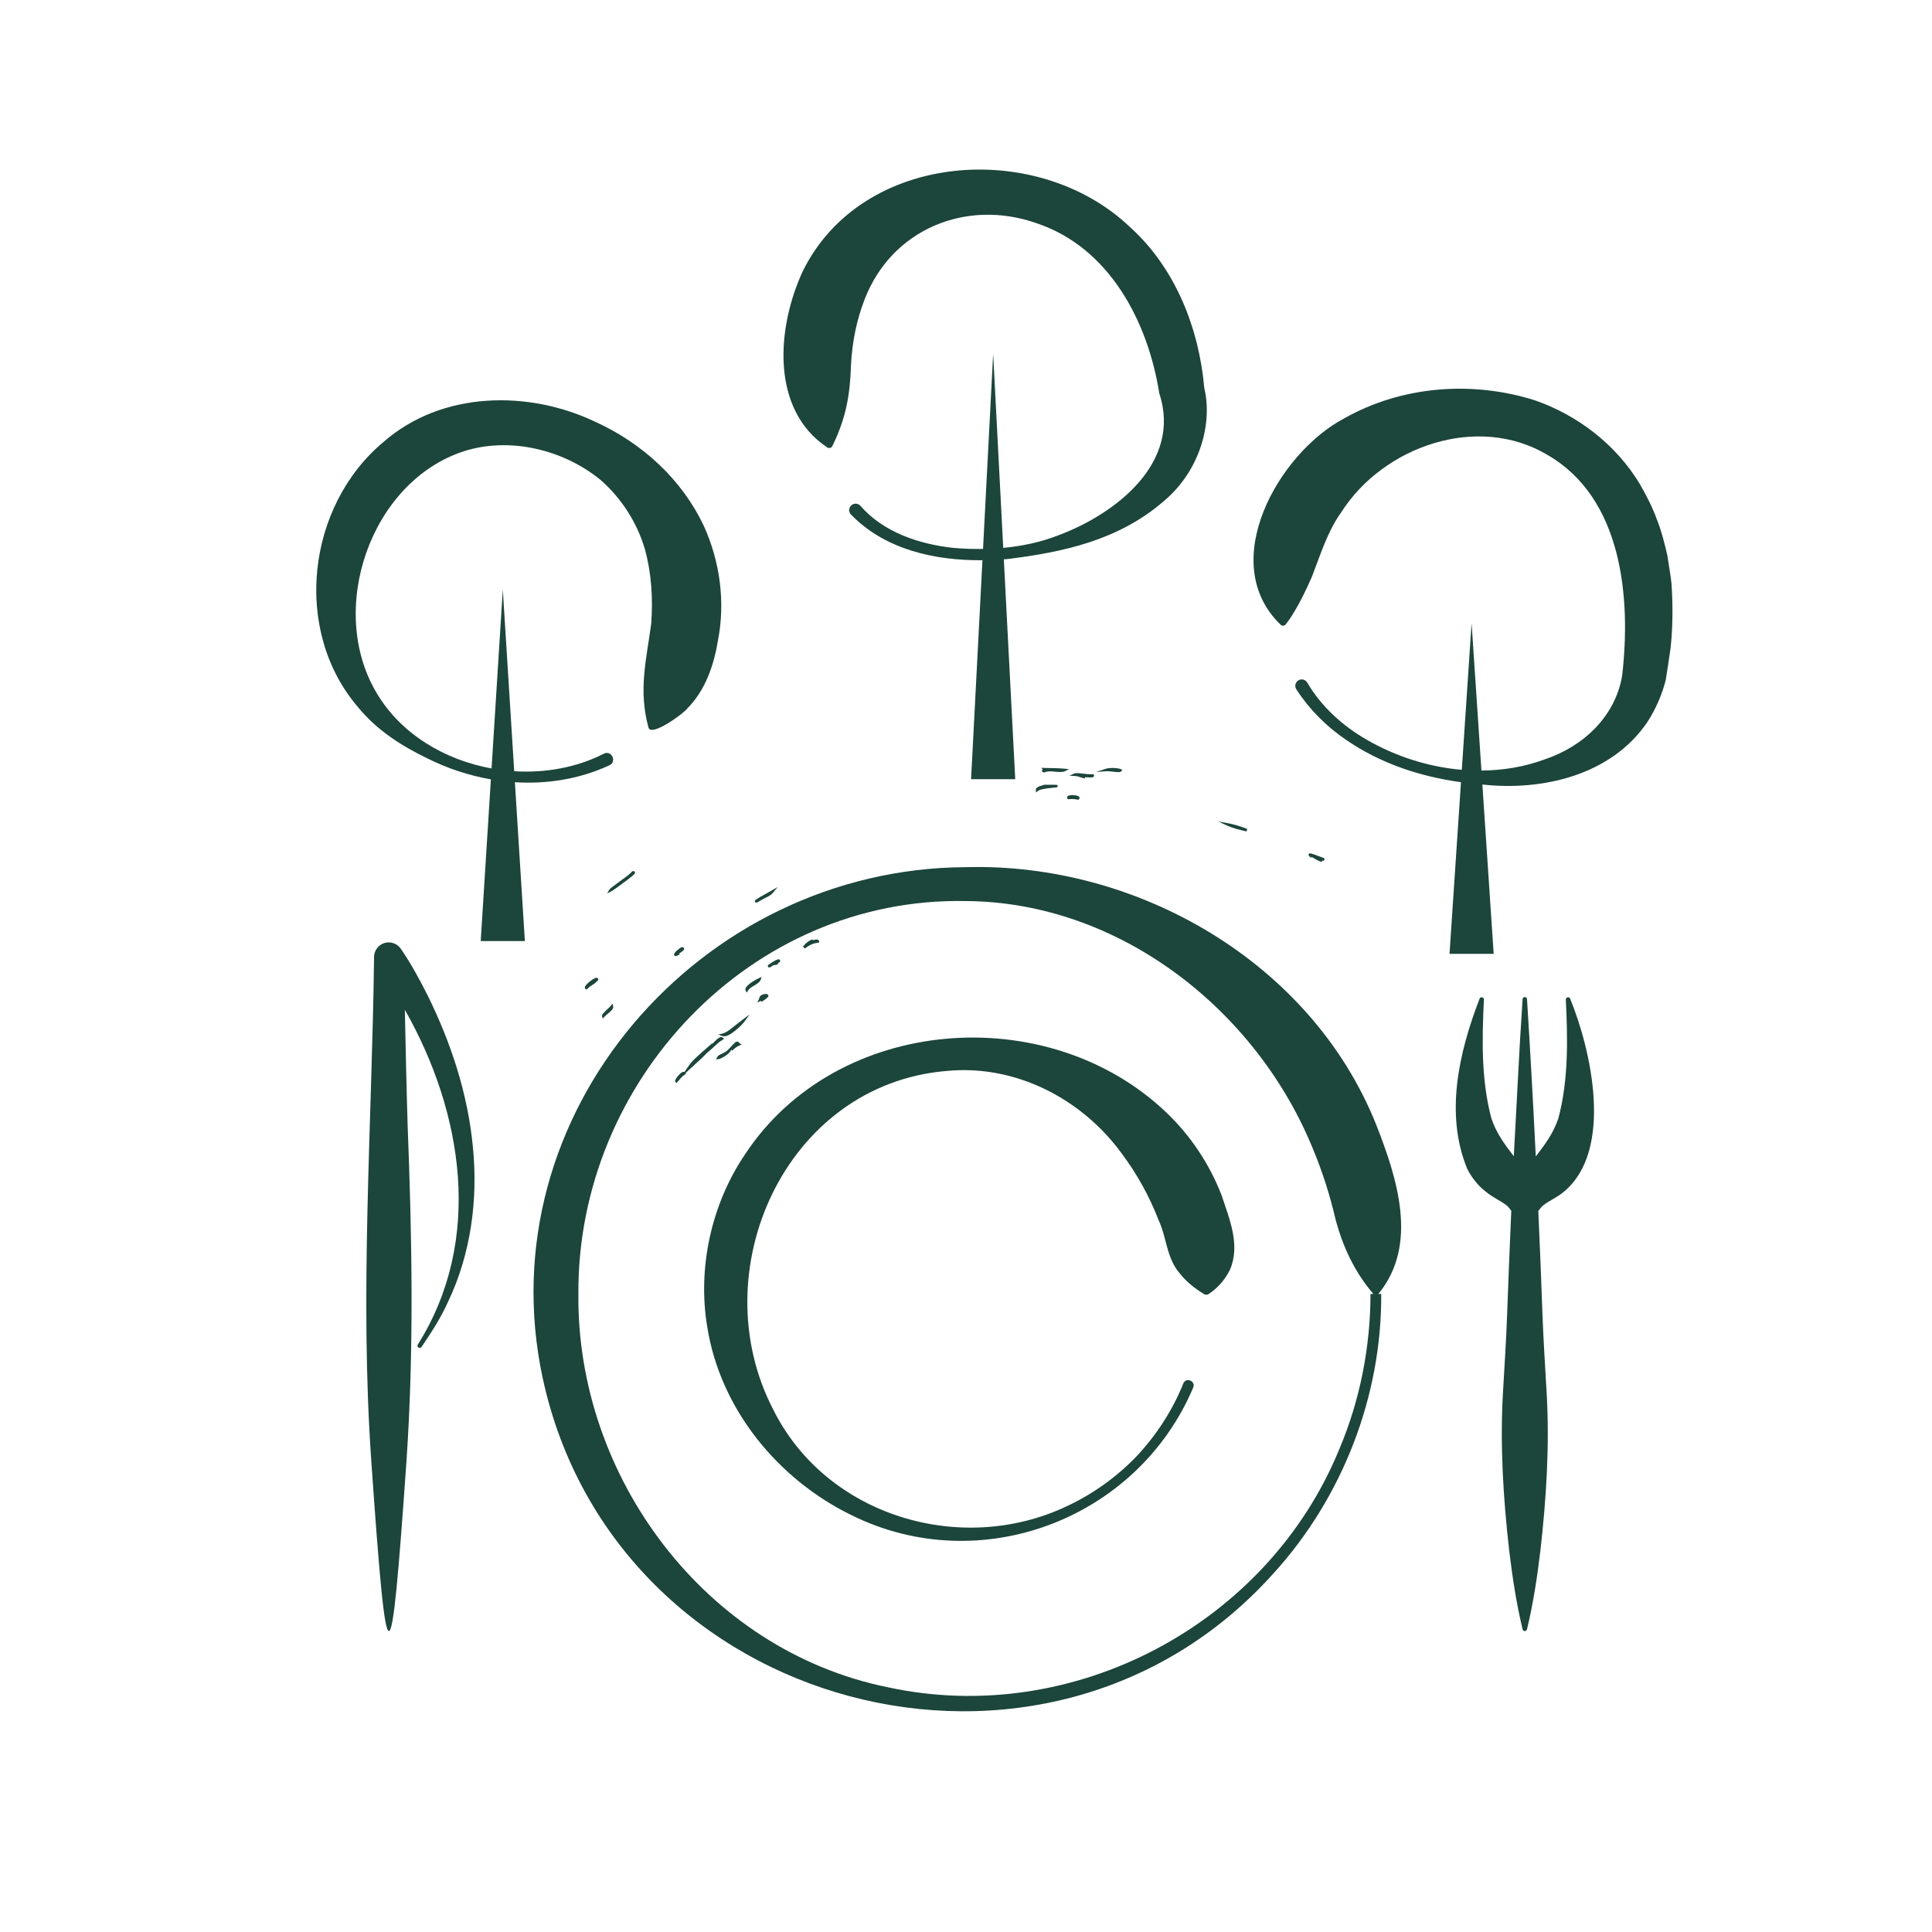 <svg xmlns="http://www.w3.org/2000/svg" xmlns:xlink="http://www.w3.org/1999/xlink" id="Layer_1" x="0px" y="0px" viewBox="0 0 350 350" xml:space="preserve"><g>	<path fill="#1C453B" d="M110.026,182.833c-0.711,0.673-1.05,1.009-0.953,1.31l0.122,0.384l0.275-0.295  c0.223-0.242,0.48-0.456,0.729-0.665c0.516-0.432,0.961-0.805,0.876-1.262l-0.09-0.486l-0.32,0.378  C110.518,182.369,110.269,182.605,110.026,182.833z"></path>	<path fill="#1C453B" d="M108.076,177.131c-0.481-0.026-2.03,1.215-2.125,1.702c-0.033,0.169,0.051,0.317,0.208,0.371  l0.144,0.05l0.104-0.111c0.34-0.362,0.579-0.506,0.832-0.66c0.298-0.182,0.609-0.37,1.079-0.882l0.069-0.076  l-0.007-0.103C108.366,177.256,108.24,177.141,108.076,177.131z"></path>	<path fill="#1C453B" d="M128.045,190.767l0.928-0.801c0.337-0.29,0.556-0.498,0.738-0.671  c0.357-0.338,0.552-0.523,1.204-0.935l0.269-0.17l-0.241-0.208c-0.066-0.057-0.18-0.12-0.35-0.099  c-0.475,0.055-1.181,0.814-1.604,1.32l0.136-0.296l-0.827,0.717c-0.888,0.77-1.425,1.261-1.84,1.638  l-0.443,0.401c-0.467,0.445-0.85,0.837-1.525,1.822l-0.499,0.727c-0.052-0.025-0.11-0.041-0.173-0.039  c-0.502,0.017-1.26,1.045-1.421,1.353c-0.044,0.085-0.147,0.285-0.043,0.445l0.165,0.254l0.205-0.223  c0.208-0.225,0.351-0.395,0.468-0.534c0.268-0.318,0.39-0.463,0.89-0.801l0.186-0.125l-0.079-0.129l0.658-0.625  c0.388-0.369,0.803-0.744,1.211-1.112C126.811,191.996,127.535,191.342,128.045,190.767z"></path>	<path fill="#1C453B" d="M130.739,190.91c-0.365,0.165-0.679,0.307-0.836,0.632l-0.185,0.38l0.42-0.044  c0.479-0.05,1.891-0.859,2.254-1.551l0.113-0.215l0.098,0.243l0.249-0.219c0.413-0.364,0.762-0.596,1.097-0.732  l0.388-0.161l-0.341-0.248c-0.011-0.008-0.035-0.04-0.051-0.061c-0.083-0.105-0.303-0.388-0.718-0.119  l-0.061,0.039l0.037-0.071l-0.111,0.118l-0.027,0.018l0.003,0.008l-1.056,1.132  C131.57,190.534,131.109,190.742,130.739,190.91z M133.095,188.991l0.022,0.056  c-0.025,0.038-0.074,0.091-0.128,0.145L133.095,188.991z"></path>	<path fill="#1C453B" d="M130.918,187.7c0.513,0.144,1.243-0.163,2.168-0.91c0.831-0.633,1.531-1.371,1.832-1.79  l0.874-1.218l-1.204,0.893c-0.435,0.322-0.852,0.655-1.249,0.973c-0.27,0.215-0.53,0.423-0.787,0.62  c-0.469,0.375-1.083,0.824-1.662,0.968l-0.767,0.19l0.745,0.26C130.884,187.691,130.901,187.696,130.918,187.7z"></path>	<path fill="#1C453B" d="M123.927,171.811c-0.028-0.098-0.114-0.217-0.375-0.23l-0.066-0.003l-0.058,0.032  c-0.326,0.178-1.52,1.028-1.288,1.456c0.04,0.075,0.096,0.115,0.16,0.133c0.171,0.048,0.397-0.072,0.51-0.133  l0.359-0.192l-0.162-0.101c0.095-0.075,0.224-0.166,0.316-0.229C123.731,172.256,124.002,172.066,123.927,171.811z"></path>	<path fill="#1C453B" d="M135.282,179.83l0.215-0.366c0.222-0.376,0.698-0.664,1.16-0.943  c0.511-0.31,0.994-0.602,1.142-1.028l0.178-0.514l-0.495,0.221c-0.73,0.325-2.185,1.199-2.412,1.848  c-0.065,0.184-0.027,0.322,0.016,0.404L135.282,179.83z"></path>	<path fill="#1C453B" d="M137.568,180.733l-0.039,0.194c-0.024,0.035-0.043,0.068-0.059,0.101l-0.26,0.603l0.584-0.301  c0.027-0.014,0.049-0.025,0.068-0.032l0.06,0.213l0.267-0.169c0.473-0.299,0.791-0.556,0.969-0.787l0.062-0.079  l-0.016-0.099c-0.01-0.071-0.076-0.306-0.454-0.314C138.386,180.054,137.658,180.276,137.568,180.733z"></path>	<path fill="#1C453B" d="M139.266,175.248c0.115,0.032,0.25-0.022,0.353-0.062l0.061-0.038  c0.396-0.326,0.516-0.324,0.641-0.321c0.113,0.002,0.252,0.004,0.463-0.099l0.17-0.104l-0.033-0.116  c0.019-0.011,0.045-0.027,0.083-0.047c0.17-0.113,0.345-0.231,0.332-0.424l-0.041-0.149l-0.089-0.064  c-0.355-0.263-1.988,0.955-2.001,0.968c-0.173,0.162-0.101,0.31-0.074,0.351  C139.169,175.202,139.215,175.234,139.266,175.248z"></path>	<path fill="#1C453B" d="M136.773,163.35c0.031,0.076,0.082,0.125,0.156,0.146c0.064,0.018,0.143,0.015,0.24-0.008  l0.072-0.032c0.566-0.37,1.026-0.599,1.433-0.801c0.57-0.284,1.019-0.508,1.389-0.959l0.82-0.999l-1.119,0.646  c-0.166,0.097-0.428,0.242-0.73,0.409C136.661,163.066,136.675,163.104,136.773,163.35z"></path>	<path fill="#1C453B" d="M193.449,144.793l0.142-0.013c0.809-0.073,1.297,0.008,1.632,0.086l0.108,0.025l0.087-0.066  c0.192-0.145,0.189-0.336,0.098-0.463c-0.251-0.351-1.677-0.416-2.043-0.168c-0.167,0.113-0.208,0.31-0.101,0.478  L193.449,144.793z"></path>	<path fill="#1C453B" d="M200.382,139.258l-1.813,0.582l1.899-0.123c0.297-0.019,0.745,0.033,1.178,0.082  c0.901,0.104,1.343,0.143,1.514-0.108l0.163-0.241l-0.271-0.109C202.338,139.049,200.924,139.084,200.382,139.258z  "></path>	<path fill="#1C453B" d="M237.486,155.379l0.133-0.085c0.096-0.003,0.406,0.18,0.612,0.302  c0.309,0.181,0.657,0.386,0.989,0.482l0.217,0.063l0.072-0.213c0.123,0.026,0.239,0.023,0.329-0.059l0.112-0.141  l-0.056-0.261l-0.124-0.044c-0.131-0.047-0.322-0.121-0.543-0.205c-1.853-0.711-2.01-0.724-2.14-0.478  c-0.123,0.229,0.127,0.405,0.308,0.534L237.486,155.379z"></path>	<path fill="#1C453B" d="M115.012,157.954c-0.049-0.099-0.16-0.199-0.434-0.122l-0.083,0.024l-0.049,0.07  c-0.239,0.353-1.192,1.04-2.032,1.647l-0.534,0.393c-0.999,0.736-1.385,1.029-1.484,1.196l-0.412,0.689  l0.719-0.358c0.368-0.184,1.538-1.045,2.705-1.911C115.171,158.279,115.104,158.143,115.012,157.954z"></path>	<path fill="#1C453B" d="M148.179,170.762l0.28-0.052l-0.105-0.264c-0.134-0.343-0.548-0.248-0.824-0.184  c-0.089,0.021-0.228,0.052-0.297,0.053l-0.087-0.15l-0.199,0.098c-0.728,0.364-0.985,0.659-1.232,0.944  c-0.076,0.088-0.151,0.176-0.243,0.265l0.299,0.359C146.835,171.074,147.344,170.918,148.179,170.762z"></path>	<path fill="#1C453B" d="M190.45,142.166l-1.254,0.003l-0.35,0.1c-0.632,0.197-1.229,0.381-1.192,0.846l0.037,0.46  l0.35-0.3c0.291-0.249,1.322-0.453,3.064-0.604c0.355-0.03,0.517-0.045,0.507-0.275  C191.601,142.161,191.605,142.16,190.45,142.166z"></path>	<path fill="#1C453B" d="M192.95,139.701l0.717-0.365l-0.801-0.078c-0.883-0.087-1.853-0.104-2.79-0.121  c-0.3-0.005-0.599-0.01-0.893-0.018l-0.543-0.014l0.268,0.3c-0.071,0.056-0.18,0.161-0.13,0.319  c0.033,0.103,0.11,0.152,0.198,0.177c0.077,0.022,0.163,0.024,0.236,0.027l0.065,0.002l0.057-0.032  c0.399-0.224,1.124-0.159,1.825-0.098C191.86,139.86,192.523,139.919,192.95,139.701z"></path>	<path fill="#1C453B" d="M198.149,140.669l0.07-0.171l-0.14-0.247l-0.143,0.007  c-0.594,0.03-1.245-0.046-1.82-0.113c-0.703-0.082-1.21-0.141-1.5-0.011l-0.887,0.398l0.972,0.05  c0.455,0.024,0.697,0.11,0.956,0.201c0.141,0.049,0.282,0.097,0.454,0.14l0.518,0.123l-0.135-0.242  c0.17-0.001,0.404,0.011,0.567,0.02C197.744,140.861,198.026,140.868,198.149,140.669z"></path>	<path fill="#1C453B" d="M222.337,149.581c0.452,0.212,1.033,0.416,1.735,0.613c0.517,0.145,1.1,0.286,1.745,0.421  l0.133-0.449c-1.256-0.481-2.553-0.865-3.473-1.029l-1.768-0.315L222.337,149.581z"></path>	<path fill="#1C453B" d="M110.404,138.634c1.414-0.672,0.379-2.793-1.02-2.089c-4.917,2.506-10.6,3.519-16.23,3.169  l-2.067-32.902l-2.036,32.403c-8.452-1.54-16.322-6.178-20.73-13.523c-9.218-15.188-1.218-38.44,15.71-43.943  c8.286-2.654,17.976-0.316,24.683,5.127c3.827,3.288,6.747,7.876,8.121,12.64  c1.199,4.367,1.47,8.95,1.141,13.451c-0.875,6.517-2.358,12.038-0.501,18.821  c0.445,1.811,6.452-2.579,7.022-3.425c3.278-3.305,4.814-7.782,5.56-12.29  c1.365-6.946,0.397-14.286-2.527-20.735c-3.958-8.46-11.133-14.987-19.496-18.835  c-12.226-5.893-27.963-5.691-38.538,3.542c-13.96,11.646-16.564,34.236-4.584,48.128  c3.446,4.182,7.896,6.999,12.618,9.268c3.578,1.789,7.44,3.055,11.395,3.746l-1.841,29.299h8l-1.808-28.781  C99.127,142.072,105.03,141.137,110.404,138.634z"></path>	<path fill="#1C453B" d="M302.058,100.633c-0.507-2.202-1.09-4.544-1.946-6.647  c-0.673-1.95-2.011-4.516-3.057-6.322c-4.297-7.119-11.245-12.472-19.083-15.171  c-11.302-3.542-23.966-2.604-34.413,3.274c-11.958,6.286-23.251,26.201-11.537,37.426  c0.268,0.236,0.684,0.198,0.904-0.084c0.461-0.581,0.844-1.149,1.182-1.689c1.422-2.276,2.547-4.613,3.597-7.039  c1.546-4.003,2.798-8.128,5.269-11.568c7.593-11.953,24.739-17.99,37.418-10.369  c13.499,7.827,15.111,25.818,13.474,39.982c-1.25,7.337-6.955,12.772-14.04,15.149  c-3.669,1.352-7.547,1.986-11.45,2.019l-1.783-26.702l-1.774,26.566c-6.041-0.515-12.005-2.43-17.201-5.441  c-4.367-2.485-8.268-6.039-10.786-10.336c-0.326-0.585-1.088-0.776-1.649-0.408  c-0.539,0.35-0.692,1.07-0.342,1.609c2.38,3.665,5.499,6.769,9.05,9.17c6.189,4.261,13.39,6.636,20.778,7.648  l-2.076,31.096h8l-2.048-30.674c10.823,1.207,23.289-1.655,29.842-11.241c1.513-2.316,2.674-4.955,3.365-7.643  c0.258-1.497,0.666-4.287,0.885-5.814c0.425-3.793,0.424-7.905,0.17-11.721  C302.697,104.543,302.231,101.828,302.058,100.633z"></path>	<path fill="#1C453B" d="M218.17,70.311c-0.941-10.784-5.22-21.762-13.48-29.191  c-16.702-15.922-48.49-13.792-59.246,7.984c-4.732,10.166-5.927,25.103,4.441,31.963  c0.314,0.2,0.741,0.076,0.902-0.259c2.559-5.208,3.204-9.468,3.377-14.611c0.209-4.297,1.047-8.305,2.483-11.99  c4.875-12.651,18.355-18.255,31.098-13.782c13.18,4.373,20.209,17.762,22.276,30.854  c4.119,12.499-7.857,21.843-18.44,25.756c-3.143,1.212-6.468,1.906-9.835,2.22l-1.825-35.171l-1.835,35.364  c-1.816,0.026-3.63-0.037-5.42-0.195c-6.183-0.681-12.64-2.837-16.784-7.607  c-0.431-0.498-1.198-0.536-1.676-0.082c-0.467,0.441-0.488,1.177-0.047,1.644  c6.174,6.368,15.174,8.357,23.821,8.284l-2.059,39.67h8l-2.067-39.834c0.202-0.015,0.407-0.025,0.608-0.043  c10.197-1.263,20.22-3.407,28.433-10.549C217.462,85.183,219.687,76.605,218.17,70.311z"></path>	<path fill="#1C453B" d="M249.272,203.65c-11.793-29.361-43.249-47.406-74.269-46.554  c-48.161,0.178-86.973,44.639-76.688,92.562c13.06,60.512,91.18,81.421,132.454,35.304  c12.426-13.677,19.567-32.051,19.451-50.547h-0.524C257.081,225.457,253.052,213.282,249.272,203.65z   M248.279,234.416c-0.017,9.592-1.885,19.187-5.615,28.024c-12.985,31.837-48.239,50.519-81.847,43.219  c-33.021-6.707-56.37-38.05-56.037-71.249c-0.231-38.517,31.13-71.955,70.222-71.175  c27.899,0.183,52.734,19.818,62.937,45.113c1.714,4.114,3.044,8.38,4.052,12.734  c1.341,4.888,3.41,9.36,6.81,13.333H248.279z"></path>	<path fill="#1C453B" d="M211.274,201.521c-21.501-20.488-59.714-17.597-76.302,7.592  c-6.091,8.999-8.646,20.549-6.845,31.278c2.354,14.879,12.828,27.622,26.15,34.103  c23.304,11.544,51.756,0.758,61.882-23.116c0.514-1.198-1.308-1.946-1.79-0.754  c-1.947,4.856-4.853,9.32-8.423,13.152c-3.625,3.778-7.952,6.879-12.681,9.093  c-19.186,9.077-43.566,1.779-53.169-17.477c-13.027-25.026,2.118-58.95,31.398-61.379  c12.449-1.212,24.43,5.003,31.658,14.876c2.817,3.75,5.051,7.805,6.709,12.075  c1.569,3.323,1.395,6.946,3.978,9.86c0.907,1.124,2.159,2.302,4.278,3.611c0.258,0.16,0.597,0.163,0.865-0.019  c1.986-1.351,3.07-2.868,3.844-4.412c1.913-4.47-0.1-9.163-1.52-13.458  C219.112,210.853,215.634,205.676,211.274,201.521z"></path>	<path fill="#1C453B" d="M77.471,180.326c-1.491-2.94-2.968-5.68-4.86-8.454c-0.468-0.667-1.245-1.123-2.122-1.144  c-1.524-0.043-2.764,1.224-2.725,2.741c-0.385,30.434-2.626,60.853-0.497,91.272  c2.89,41.32,3.51,40.651,6.367,0c1.385-20.285,1.004-40.559,0.215-60.848  c-0.214-6.988-0.36-13.976-0.507-20.964c10.558,18.606,14.264,41.709,2.353,60.645  c-0.283,0.451,0.375,0.853,0.666,0.444c1.766-2.599,3.497-5.264,4.795-8.162  c4.142-8.661,5.461-18.517,4.516-28.033C84.768,198.23,81.726,188.941,77.471,180.326z"></path>	<path fill="#1C453B" d="M283.666,181.099c0.347,7.199,0.493,14.559-1.353,21.493  c-0.922,2.752-2.45,4.78-4.093,6.908c-0.473-9.656-1.009-19.3-1.588-28.497  c-0.013-0.197-0.17-0.359-0.373-0.373c-0.221-0.015-0.412,0.152-0.427,0.373c-0.637,9.486-1.059,18.972-1.595,28.458  c-1.631-2.114-3.146-4.132-4.063-6.869c-1.847-6.933-1.701-14.296-1.353-21.493  c0.053-0.451-0.614-0.603-0.777-0.191c-3.71,9.62-6.35,20.888-2.235,30.854c0.779,1.544,1.978,3.055,3.304,4.082  c1.465,1.208,2.5,1.529,3.773,2.485c0.31,0.24,0.604,0.598,0.895,1.015  c-0.291,6.68-0.593,14.189-0.749,18.74c-0.171,4.757-0.489,9.513-0.76,14.27  c-0.54,9.536,0.053,19.049,1.133,28.54c0.574,4.757,1.28,9.514,2.427,14.27  c0.035,0.145,0.148,0.266,0.304,0.304c0.221,0.053,0.443-0.083,0.496-0.304c1.147-4.757,1.853-9.514,2.427-14.27  c1.08-9.491,1.673-19.005,1.133-28.54c-0.271-4.757-0.589-9.514-0.76-14.27  c-0.216-6.088-0.47-12.367-0.752-18.698c0.303-0.426,0.606-0.792,0.921-1.057  c1.273-0.956,2.308-1.278,3.774-2.485c8.954-7.549,4.912-25.539,1.069-34.936  C284.285,180.483,283.612,180.661,283.666,181.099z"></path></g></svg>